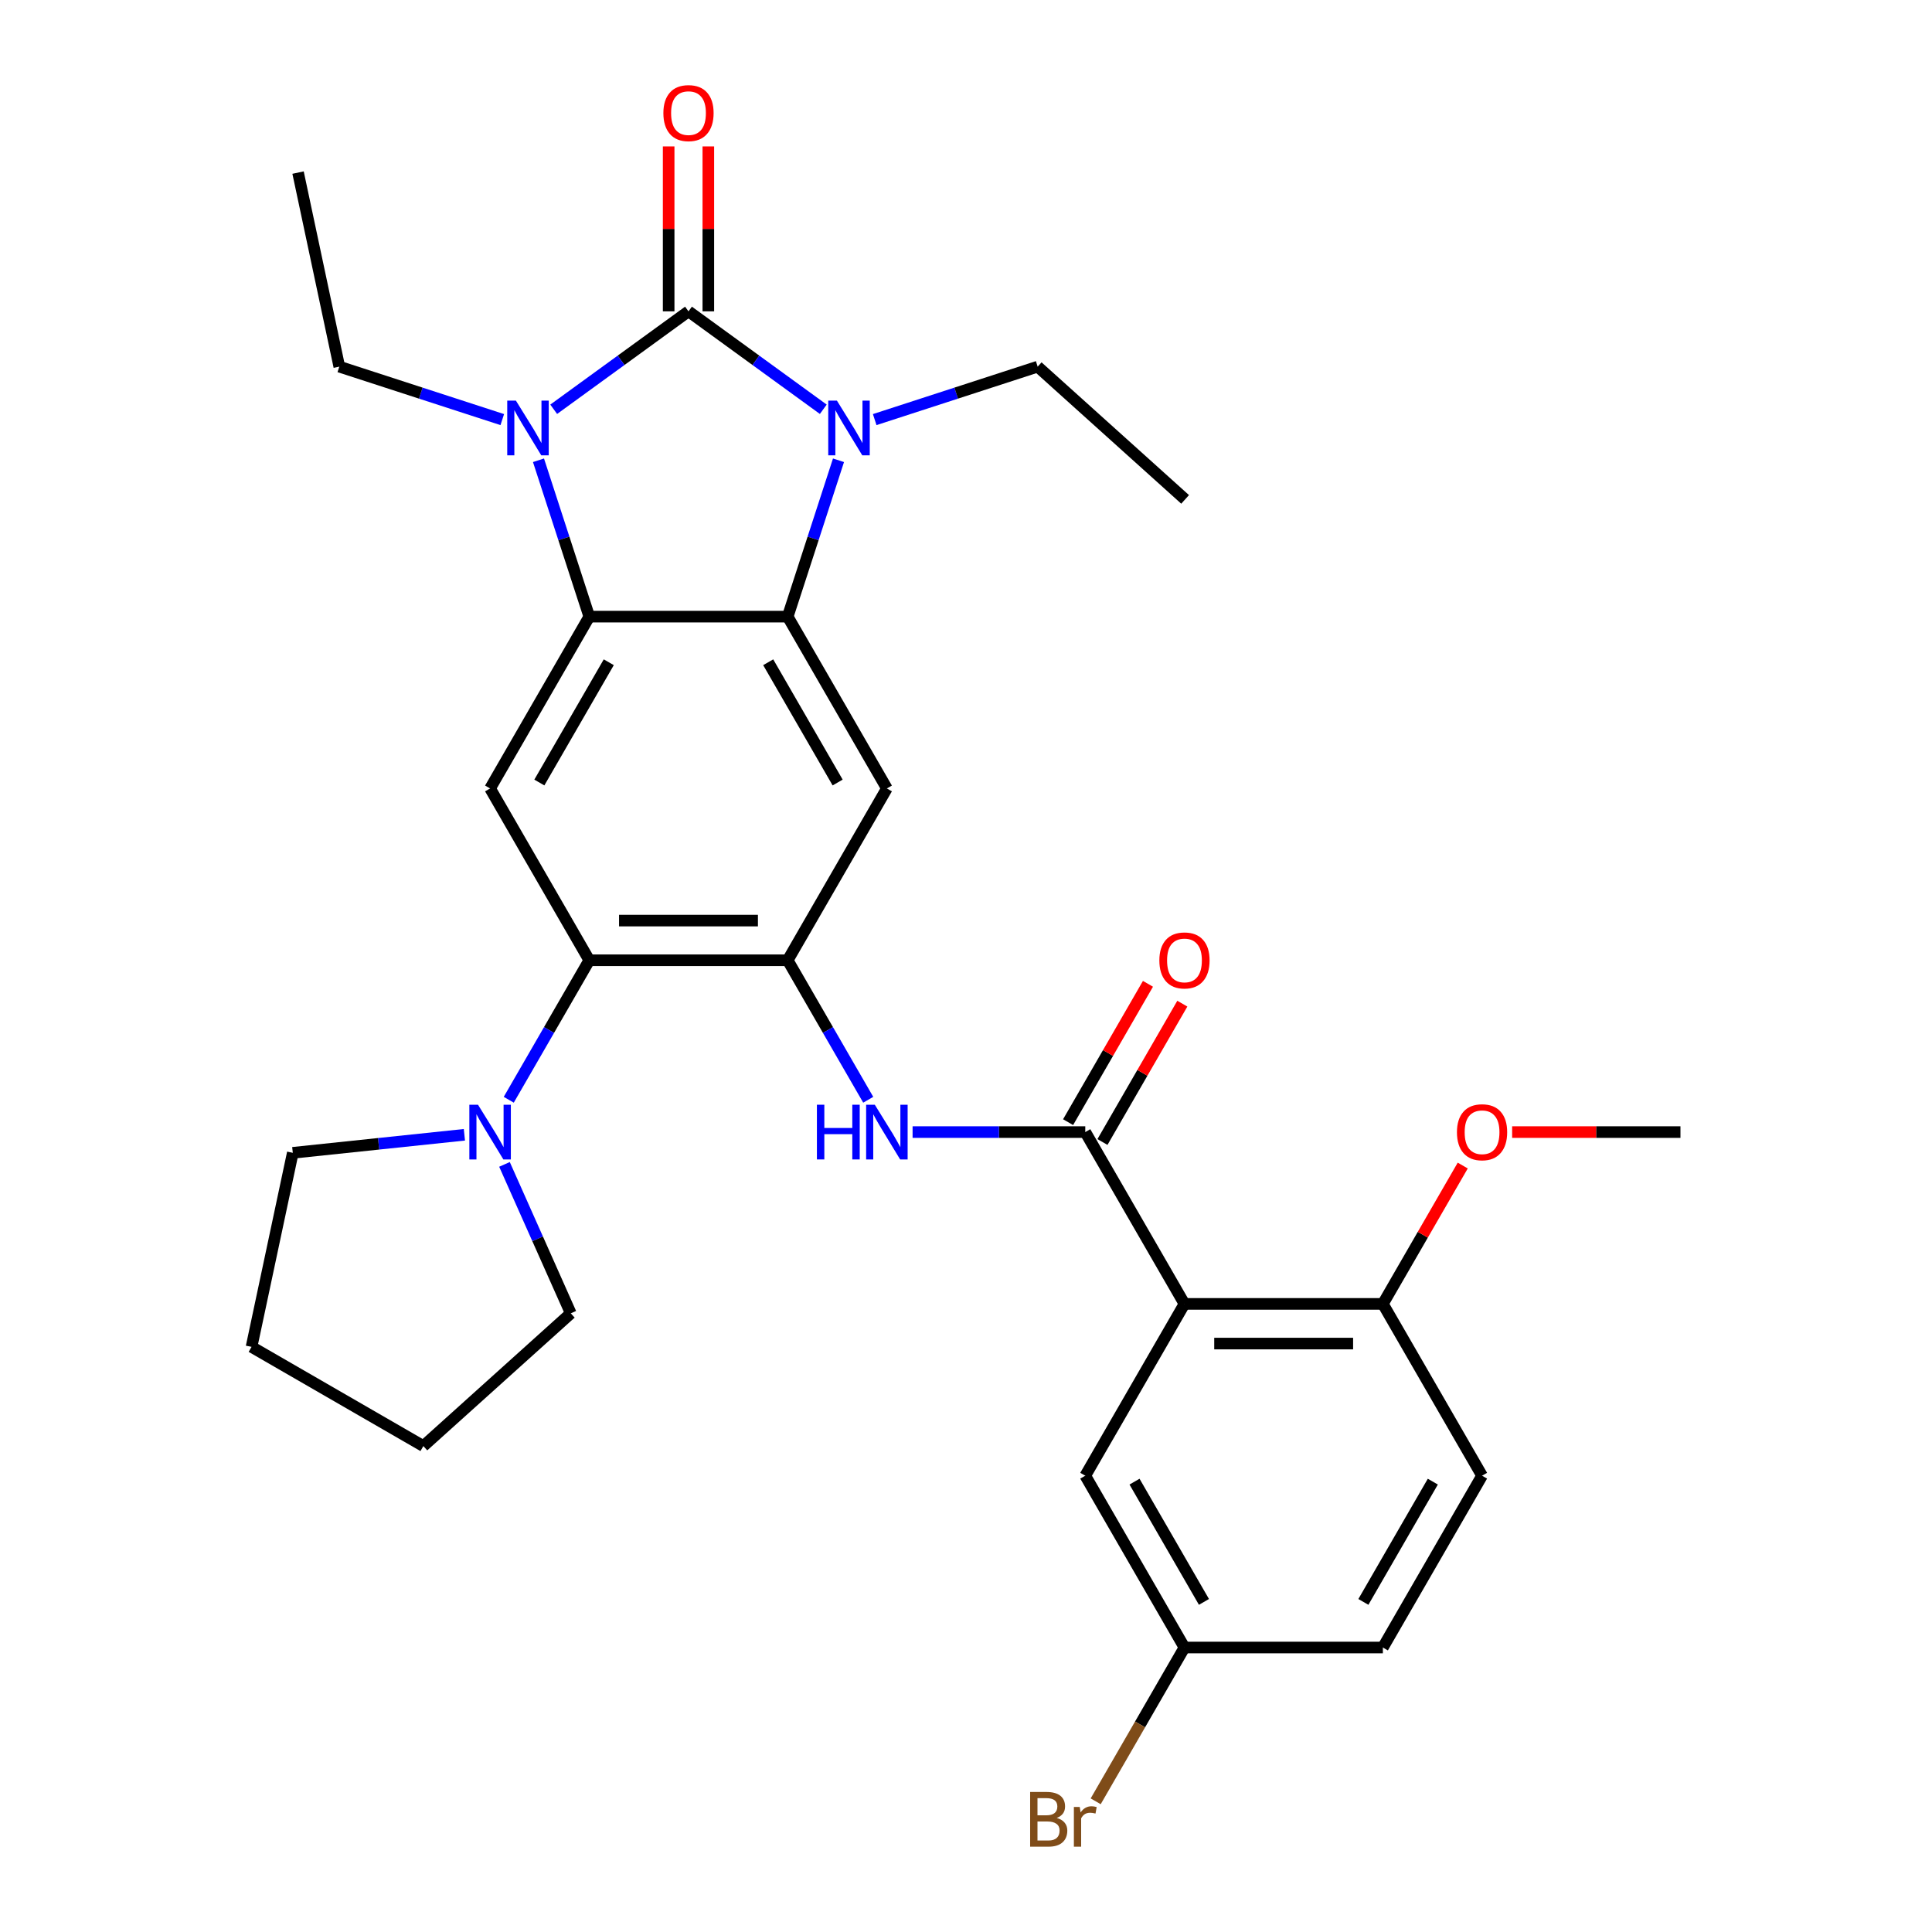 <?xml version='1.0' encoding='iso-8859-1'?>
<svg version='1.1' baseProfile='full'
              xmlns='http://www.w3.org/2000/svg'
                      xmlns:rdkit='http://www.rdkit.org/xml'
                      xmlns:xlink='http://www.w3.org/1999/xlink'
                  xml:space='preserve'
width='1000px' height='1000px' viewBox='0 0 1000 1000'>
<!-- END OF HEADER -->
<rect style='opacity:1.0;fill:#FFFFFF;stroke:none' width='1000' height='1000' x='0' y='0'> </rect>
<path class='bond-0' d='M 356.362,161.15 L 321.477,186.495' style='fill:none;fill-rule:evenodd;stroke:#000000;stroke-width:6px;stroke-linecap:butt;stroke-linejoin:miter;stroke-opacity:1' />
<path class='bond-0' d='M 321.477,186.495 L 286.593,211.841' style='fill:none;fill-rule:evenodd;stroke:#0000FF;stroke-width:6px;stroke-linecap:butt;stroke-linejoin:miter;stroke-opacity:1' />
<path class='bond-1' d='M 356.362,161.15 L 391.246,186.495' style='fill:none;fill-rule:evenodd;stroke:#000000;stroke-width:6px;stroke-linecap:butt;stroke-linejoin:miter;stroke-opacity:1' />
<path class='bond-1' d='M 391.246,186.495 L 426.131,211.841' style='fill:none;fill-rule:evenodd;stroke:#0000FF;stroke-width:6px;stroke-linecap:butt;stroke-linejoin:miter;stroke-opacity:1' />
<path class='bond-12' d='M 366.631,161.15 L 366.631,118.47' style='fill:none;fill-rule:evenodd;stroke:#000000;stroke-width:6px;stroke-linecap:butt;stroke-linejoin:miter;stroke-opacity:1' />
<path class='bond-12' d='M 366.631,118.47 L 366.631,75.79' style='fill:none;fill-rule:evenodd;stroke:#FF0000;stroke-width:6px;stroke-linecap:butt;stroke-linejoin:miter;stroke-opacity:1' />
<path class='bond-12' d='M 346.093,161.15 L 346.093,118.47' style='fill:none;fill-rule:evenodd;stroke:#000000;stroke-width:6px;stroke-linecap:butt;stroke-linejoin:miter;stroke-opacity:1' />
<path class='bond-12' d='M 346.093,118.47 L 346.093,75.79' style='fill:none;fill-rule:evenodd;stroke:#FF0000;stroke-width:6px;stroke-linecap:butt;stroke-linejoin:miter;stroke-opacity:1' />
<path class='bond-3' d='M 278.721,238.236 L 291.869,278.703' style='fill:none;fill-rule:evenodd;stroke:#0000FF;stroke-width:6px;stroke-linecap:butt;stroke-linejoin:miter;stroke-opacity:1' />
<path class='bond-3' d='M 291.869,278.703 L 305.018,319.171' style='fill:none;fill-rule:evenodd;stroke:#000000;stroke-width:6px;stroke-linecap:butt;stroke-linejoin:miter;stroke-opacity:1' />
<path class='bond-17' d='M 259.978,217.185 L 217.801,203.481' style='fill:none;fill-rule:evenodd;stroke:#0000FF;stroke-width:6px;stroke-linecap:butt;stroke-linejoin:miter;stroke-opacity:1' />
<path class='bond-17' d='M 217.801,203.481 L 175.624,189.776' style='fill:none;fill-rule:evenodd;stroke:#000000;stroke-width:6px;stroke-linecap:butt;stroke-linejoin:miter;stroke-opacity:1' />
<path class='bond-2' d='M 434.003,238.236 L 420.855,278.703' style='fill:none;fill-rule:evenodd;stroke:#0000FF;stroke-width:6px;stroke-linecap:butt;stroke-linejoin:miter;stroke-opacity:1' />
<path class='bond-2' d='M 420.855,278.703 L 407.706,319.171' style='fill:none;fill-rule:evenodd;stroke:#000000;stroke-width:6px;stroke-linecap:butt;stroke-linejoin:miter;stroke-opacity:1' />
<path class='bond-18' d='M 452.745,217.185 L 494.923,203.481' style='fill:none;fill-rule:evenodd;stroke:#0000FF;stroke-width:6px;stroke-linecap:butt;stroke-linejoin:miter;stroke-opacity:1' />
<path class='bond-18' d='M 494.923,203.481 L 537.1,189.776' style='fill:none;fill-rule:evenodd;stroke:#000000;stroke-width:6px;stroke-linecap:butt;stroke-linejoin:miter;stroke-opacity:1' />
<path class='bond-7' d='M 407.706,319.171 L 459.05,408.101' style='fill:none;fill-rule:evenodd;stroke:#000000;stroke-width:6px;stroke-linecap:butt;stroke-linejoin:miter;stroke-opacity:1' />
<path class='bond-7' d='M 397.621,342.779 L 433.562,405.03' style='fill:none;fill-rule:evenodd;stroke:#000000;stroke-width:6px;stroke-linecap:butt;stroke-linejoin:miter;stroke-opacity:1' />
<path class='bond-30' d='M 407.706,319.171 L 305.018,319.171' style='fill:none;fill-rule:evenodd;stroke:#000000;stroke-width:6px;stroke-linecap:butt;stroke-linejoin:miter;stroke-opacity:1' />
<path class='bond-8' d='M 305.018,319.171 L 253.674,408.101' style='fill:none;fill-rule:evenodd;stroke:#000000;stroke-width:6px;stroke-linecap:butt;stroke-linejoin:miter;stroke-opacity:1' />
<path class='bond-8' d='M 315.102,342.779 L 279.162,405.03' style='fill:none;fill-rule:evenodd;stroke:#000000;stroke-width:6px;stroke-linecap:butt;stroke-linejoin:miter;stroke-opacity:1' />
<path class='bond-4' d='M 613.082,674.892 L 561.738,585.962' style='fill:none;fill-rule:evenodd;stroke:#000000;stroke-width:6px;stroke-linecap:butt;stroke-linejoin:miter;stroke-opacity:1' />
<path class='bond-13' d='M 613.082,674.892 L 715.769,674.892' style='fill:none;fill-rule:evenodd;stroke:#000000;stroke-width:6px;stroke-linecap:butt;stroke-linejoin:miter;stroke-opacity:1' />
<path class='bond-13' d='M 628.485,695.43 L 700.366,695.43' style='fill:none;fill-rule:evenodd;stroke:#000000;stroke-width:6px;stroke-linecap:butt;stroke-linejoin:miter;stroke-opacity:1' />
<path class='bond-14' d='M 613.082,674.892 L 561.738,763.822' style='fill:none;fill-rule:evenodd;stroke:#000000;stroke-width:6px;stroke-linecap:butt;stroke-linejoin:miter;stroke-opacity:1' />
<path class='bond-5' d='M 561.738,585.962 L 517.047,585.962' style='fill:none;fill-rule:evenodd;stroke:#000000;stroke-width:6px;stroke-linecap:butt;stroke-linejoin:miter;stroke-opacity:1' />
<path class='bond-5' d='M 517.047,585.962 L 472.357,585.962' style='fill:none;fill-rule:evenodd;stroke:#0000FF;stroke-width:6px;stroke-linecap:butt;stroke-linejoin:miter;stroke-opacity:1' />
<path class='bond-15' d='M 570.631,591.096 L 591.301,555.294' style='fill:none;fill-rule:evenodd;stroke:#000000;stroke-width:6px;stroke-linecap:butt;stroke-linejoin:miter;stroke-opacity:1' />
<path class='bond-15' d='M 591.301,555.294 L 611.971,519.493' style='fill:none;fill-rule:evenodd;stroke:#FF0000;stroke-width:6px;stroke-linecap:butt;stroke-linejoin:miter;stroke-opacity:1' />
<path class='bond-15' d='M 552.845,580.827 L 573.515,545.026' style='fill:none;fill-rule:evenodd;stroke:#000000;stroke-width:6px;stroke-linecap:butt;stroke-linejoin:miter;stroke-opacity:1' />
<path class='bond-15' d='M 573.515,545.026 L 594.185,509.224' style='fill:none;fill-rule:evenodd;stroke:#FF0000;stroke-width:6px;stroke-linecap:butt;stroke-linejoin:miter;stroke-opacity:1' />
<path class='bond-6' d='M 407.706,497.031 L 459.05,408.101' style='fill:none;fill-rule:evenodd;stroke:#000000;stroke-width:6px;stroke-linecap:butt;stroke-linejoin:miter;stroke-opacity:1' />
<path class='bond-10' d='M 407.706,497.031 L 428.549,533.133' style='fill:none;fill-rule:evenodd;stroke:#000000;stroke-width:6px;stroke-linecap:butt;stroke-linejoin:miter;stroke-opacity:1' />
<path class='bond-10' d='M 428.549,533.133 L 449.392,569.234' style='fill:none;fill-rule:evenodd;stroke:#0000FF;stroke-width:6px;stroke-linecap:butt;stroke-linejoin:miter;stroke-opacity:1' />
<path class='bond-31' d='M 407.706,497.031 L 305.018,497.031' style='fill:none;fill-rule:evenodd;stroke:#000000;stroke-width:6px;stroke-linecap:butt;stroke-linejoin:miter;stroke-opacity:1' />
<path class='bond-31' d='M 392.303,476.494 L 320.421,476.494' style='fill:none;fill-rule:evenodd;stroke:#000000;stroke-width:6px;stroke-linecap:butt;stroke-linejoin:miter;stroke-opacity:1' />
<path class='bond-9' d='M 253.674,408.101 L 305.018,497.031' style='fill:none;fill-rule:evenodd;stroke:#000000;stroke-width:6px;stroke-linecap:butt;stroke-linejoin:miter;stroke-opacity:1' />
<path class='bond-11' d='M 305.018,497.031 L 284.175,533.133' style='fill:none;fill-rule:evenodd;stroke:#000000;stroke-width:6px;stroke-linecap:butt;stroke-linejoin:miter;stroke-opacity:1' />
<path class='bond-11' d='M 284.175,533.133 L 263.332,569.234' style='fill:none;fill-rule:evenodd;stroke:#0000FF;stroke-width:6px;stroke-linecap:butt;stroke-linejoin:miter;stroke-opacity:1' />
<path class='bond-23' d='M 261.121,602.689 L 278.281,641.23' style='fill:none;fill-rule:evenodd;stroke:#0000FF;stroke-width:6px;stroke-linecap:butt;stroke-linejoin:miter;stroke-opacity:1' />
<path class='bond-23' d='M 278.281,641.23 L 295.441,679.772' style='fill:none;fill-rule:evenodd;stroke:#000000;stroke-width:6px;stroke-linecap:butt;stroke-linejoin:miter;stroke-opacity:1' />
<path class='bond-24' d='M 240.367,587.36 L 195.958,592.028' style='fill:none;fill-rule:evenodd;stroke:#0000FF;stroke-width:6px;stroke-linecap:butt;stroke-linejoin:miter;stroke-opacity:1' />
<path class='bond-24' d='M 195.958,592.028 L 151.549,596.695' style='fill:none;fill-rule:evenodd;stroke:#000000;stroke-width:6px;stroke-linecap:butt;stroke-linejoin:miter;stroke-opacity:1' />
<path class='bond-16' d='M 715.769,674.892 L 767.113,763.822' style='fill:none;fill-rule:evenodd;stroke:#000000;stroke-width:6px;stroke-linecap:butt;stroke-linejoin:miter;stroke-opacity:1' />
<path class='bond-22' d='M 715.769,674.892 L 736.44,639.09' style='fill:none;fill-rule:evenodd;stroke:#000000;stroke-width:6px;stroke-linecap:butt;stroke-linejoin:miter;stroke-opacity:1' />
<path class='bond-22' d='M 736.44,639.09 L 757.11,603.289' style='fill:none;fill-rule:evenodd;stroke:#FF0000;stroke-width:6px;stroke-linecap:butt;stroke-linejoin:miter;stroke-opacity:1' />
<path class='bond-19' d='M 561.738,763.822 L 613.082,852.753' style='fill:none;fill-rule:evenodd;stroke:#000000;stroke-width:6px;stroke-linecap:butt;stroke-linejoin:miter;stroke-opacity:1' />
<path class='bond-19' d='M 587.225,766.893 L 623.166,829.144' style='fill:none;fill-rule:evenodd;stroke:#000000;stroke-width:6px;stroke-linecap:butt;stroke-linejoin:miter;stroke-opacity:1' />
<path class='bond-33' d='M 767.113,763.822 L 715.769,852.753' style='fill:none;fill-rule:evenodd;stroke:#000000;stroke-width:6px;stroke-linecap:butt;stroke-linejoin:miter;stroke-opacity:1' />
<path class='bond-33' d='M 741.626,766.893 L 705.685,829.144' style='fill:none;fill-rule:evenodd;stroke:#000000;stroke-width:6px;stroke-linecap:butt;stroke-linejoin:miter;stroke-opacity:1' />
<path class='bond-27' d='M 175.624,189.776 L 154.274,89.333' style='fill:none;fill-rule:evenodd;stroke:#000000;stroke-width:6px;stroke-linecap:butt;stroke-linejoin:miter;stroke-opacity:1' />
<path class='bond-26' d='M 537.1,189.776 L 613.412,258.488' style='fill:none;fill-rule:evenodd;stroke:#000000;stroke-width:6px;stroke-linecap:butt;stroke-linejoin:miter;stroke-opacity:1' />
<path class='bond-20' d='M 613.082,852.753 L 715.769,852.753' style='fill:none;fill-rule:evenodd;stroke:#000000;stroke-width:6px;stroke-linecap:butt;stroke-linejoin:miter;stroke-opacity:1' />
<path class='bond-21' d='M 613.082,852.753 L 590.102,892.554' style='fill:none;fill-rule:evenodd;stroke:#000000;stroke-width:6px;stroke-linecap:butt;stroke-linejoin:miter;stroke-opacity:1' />
<path class='bond-21' d='M 590.102,892.554 L 567.123,932.356' style='fill:none;fill-rule:evenodd;stroke:#7F4C19;stroke-width:6px;stroke-linecap:butt;stroke-linejoin:miter;stroke-opacity:1' />
<path class='bond-25' d='M 782.681,585.962 L 826.241,585.962' style='fill:none;fill-rule:evenodd;stroke:#FF0000;stroke-width:6px;stroke-linecap:butt;stroke-linejoin:miter;stroke-opacity:1' />
<path class='bond-25' d='M 826.241,585.962 L 869.801,585.962' style='fill:none;fill-rule:evenodd;stroke:#000000;stroke-width:6px;stroke-linecap:butt;stroke-linejoin:miter;stroke-opacity:1' />
<path class='bond-28' d='M 295.441,679.772 L 219.129,748.483' style='fill:none;fill-rule:evenodd;stroke:#000000;stroke-width:6px;stroke-linecap:butt;stroke-linejoin:miter;stroke-opacity:1' />
<path class='bond-29' d='M 151.549,596.695 L 130.199,697.139' style='fill:none;fill-rule:evenodd;stroke:#000000;stroke-width:6px;stroke-linecap:butt;stroke-linejoin:miter;stroke-opacity:1' />
<path class='bond-32' d='M 219.129,748.483 L 130.199,697.139' style='fill:none;fill-rule:evenodd;stroke:#000000;stroke-width:6px;stroke-linecap:butt;stroke-linejoin:miter;stroke-opacity:1' />
<path  class='atom-1' d='M 267.026 207.349
L 276.306 222.349
Q 277.226 223.829, 278.706 226.509
Q 280.186 229.189, 280.266 229.349
L 280.266 207.349
L 284.026 207.349
L 284.026 235.669
L 280.146 235.669
L 270.186 219.269
Q 269.026 217.349, 267.786 215.149
Q 266.586 212.949, 266.226 212.269
L 266.226 235.669
L 262.546 235.669
L 262.546 207.349
L 267.026 207.349
' fill='#0000FF'/>
<path  class='atom-2' d='M 433.178 207.349
L 442.458 222.349
Q 443.378 223.829, 444.858 226.509
Q 446.338 229.189, 446.418 229.349
L 446.418 207.349
L 450.178 207.349
L 450.178 235.669
L 446.298 235.669
L 436.338 219.269
Q 435.178 217.349, 433.938 215.149
Q 432.738 212.949, 432.378 212.269
L 432.378 235.669
L 428.698 235.669
L 428.698 207.349
L 433.178 207.349
' fill='#0000FF'/>
<path  class='atom-11' d='M 422.83 571.802
L 426.67 571.802
L 426.67 583.842
L 441.15 583.842
L 441.15 571.802
L 444.99 571.802
L 444.99 600.122
L 441.15 600.122
L 441.15 587.042
L 426.67 587.042
L 426.67 600.122
L 422.83 600.122
L 422.83 571.802
' fill='#0000FF'/>
<path  class='atom-11' d='M 452.79 571.802
L 462.07 586.802
Q 462.99 588.282, 464.47 590.962
Q 465.95 593.642, 466.03 593.802
L 466.03 571.802
L 469.79 571.802
L 469.79 600.122
L 465.91 600.122
L 455.95 583.722
Q 454.79 581.802, 453.55 579.602
Q 452.35 577.402, 451.99 576.722
L 451.99 600.122
L 448.31 600.122
L 448.31 571.802
L 452.79 571.802
' fill='#0000FF'/>
<path  class='atom-12' d='M 247.414 571.802
L 256.694 586.802
Q 257.614 588.282, 259.094 590.962
Q 260.574 593.642, 260.654 593.802
L 260.654 571.802
L 264.414 571.802
L 264.414 600.122
L 260.534 600.122
L 250.574 583.722
Q 249.414 581.802, 248.174 579.602
Q 246.974 577.402, 246.614 576.722
L 246.614 600.122
L 242.934 600.122
L 242.934 571.802
L 247.414 571.802
' fill='#0000FF'/>
<path  class='atom-13' d='M 343.362 58.542
Q 343.362 51.742, 346.722 47.943
Q 350.082 44.142, 356.362 44.142
Q 362.642 44.142, 366.002 47.943
Q 369.362 51.742, 369.362 58.542
Q 369.362 65.422, 365.962 69.343
Q 362.562 73.222, 356.362 73.222
Q 350.122 73.222, 346.722 69.343
Q 343.362 65.463, 343.362 58.542
M 356.362 70.022
Q 360.682 70.022, 363.002 67.142
Q 365.362 64.222, 365.362 58.542
Q 365.362 52.983, 363.002 50.182
Q 360.682 47.343, 356.362 47.343
Q 352.042 47.343, 349.682 50.142
Q 347.362 52.943, 347.362 58.542
Q 347.362 64.263, 349.682 67.142
Q 352.042 70.022, 356.362 70.022
' fill='#FF0000'/>
<path  class='atom-16' d='M 600.082 497.111
Q 600.082 490.311, 603.442 486.511
Q 606.802 482.711, 613.082 482.711
Q 619.362 482.711, 622.722 486.511
Q 626.082 490.311, 626.082 497.111
Q 626.082 503.991, 622.682 507.911
Q 619.282 511.791, 613.082 511.791
Q 606.842 511.791, 603.442 507.911
Q 600.082 504.031, 600.082 497.111
M 613.082 508.591
Q 617.402 508.591, 619.722 505.711
Q 622.082 502.791, 622.082 497.111
Q 622.082 491.551, 619.722 488.751
Q 617.402 485.911, 613.082 485.911
Q 608.762 485.911, 606.402 488.711
Q 604.082 491.511, 604.082 497.111
Q 604.082 502.831, 606.402 505.711
Q 608.762 508.591, 613.082 508.591
' fill='#FF0000'/>
<path  class='atom-22' d='M 546.958 940.963
Q 549.678 941.723, 551.038 943.403
Q 552.438 945.043, 552.438 947.483
Q 552.438 951.403, 549.918 953.643
Q 547.438 955.843, 542.718 955.843
L 533.198 955.843
L 533.198 927.523
L 541.558 927.523
Q 546.398 927.523, 548.838 929.483
Q 551.278 931.443, 551.278 935.043
Q 551.278 939.323, 546.958 940.963
M 536.998 930.723
L 536.998 939.603
L 541.558 939.603
Q 544.358 939.603, 545.798 938.483
Q 547.278 937.323, 547.278 935.043
Q 547.278 930.723, 541.558 930.723
L 536.998 930.723
M 542.718 952.643
Q 545.478 952.643, 546.958 951.323
Q 548.438 950.003, 548.438 947.483
Q 548.438 945.163, 546.798 944.003
Q 545.198 942.803, 542.118 942.803
L 536.998 942.803
L 536.998 952.643
L 542.718 952.643
' fill='#7F4C19'/>
<path  class='atom-22' d='M 558.878 935.283
L 559.318 938.123
Q 561.478 934.923, 564.998 934.923
Q 566.118 934.923, 567.638 935.323
L 567.038 938.683
Q 565.318 938.283, 564.358 938.283
Q 562.678 938.283, 561.558 938.963
Q 560.478 939.603, 559.598 941.163
L 559.598 955.843
L 555.838 955.843
L 555.838 935.283
L 558.878 935.283
' fill='#7F4C19'/>
<path  class='atom-23' d='M 754.113 586.042
Q 754.113 579.242, 757.473 575.442
Q 760.833 571.642, 767.113 571.642
Q 773.393 571.642, 776.753 575.442
Q 780.113 579.242, 780.113 586.042
Q 780.113 592.922, 776.713 596.842
Q 773.313 600.722, 767.113 600.722
Q 760.873 600.722, 757.473 596.842
Q 754.113 592.962, 754.113 586.042
M 767.113 597.522
Q 771.433 597.522, 773.753 594.642
Q 776.113 591.722, 776.113 586.042
Q 776.113 580.482, 773.753 577.682
Q 771.433 574.842, 767.113 574.842
Q 762.793 574.842, 760.433 577.642
Q 758.113 580.442, 758.113 586.042
Q 758.113 591.762, 760.433 594.642
Q 762.793 597.522, 767.113 597.522
' fill='#FF0000'/>
</svg>
